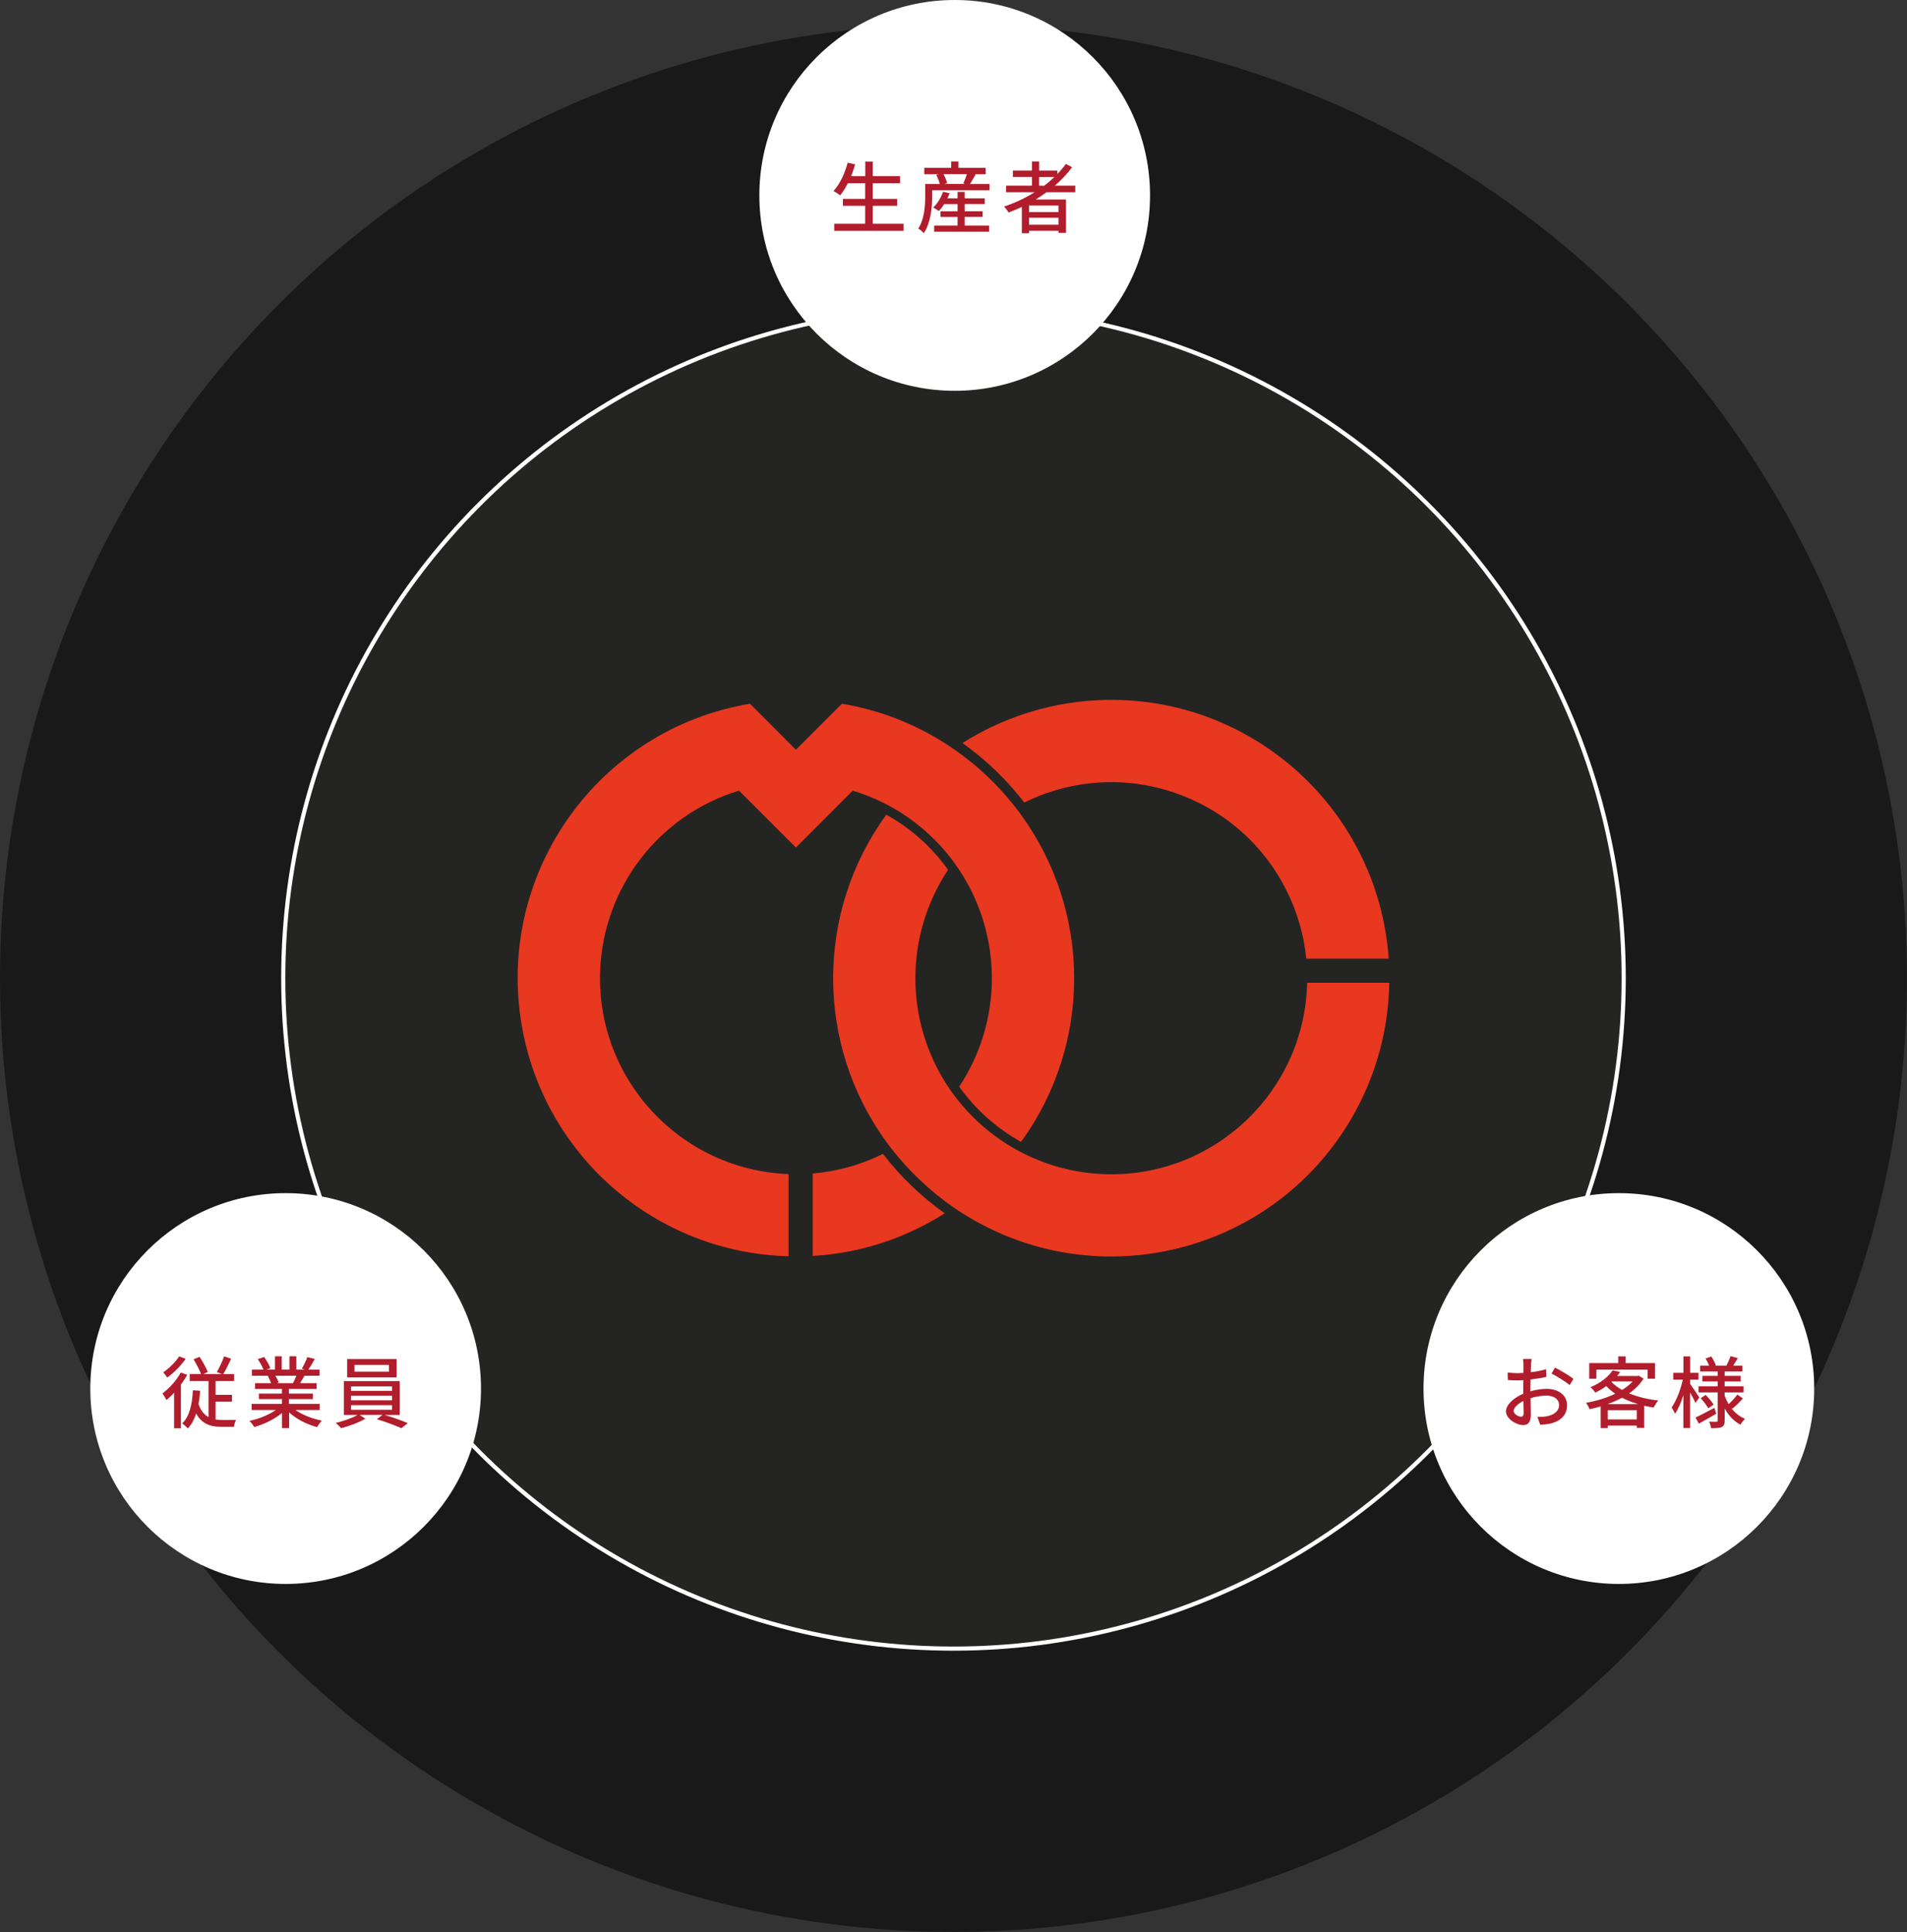 <?xml version="1.0" encoding="UTF-8"?>
<svg xmlns="http://www.w3.org/2000/svg" viewBox="0 0 390.49 395.49">
  <rect x="0" y="0" width="390.49" height="395.49" fill="#333333" stroke="none"/>
  <defs>
    <style>
      .cls-1 {
        fill: #fff;
      }

      .cls-2 {
        fill: #e83820;
      }

      .cls-3 {
        isolation: isolate;
      }

      .cls-4 {
        fill: #b11d2c;
      }

      .cls-5 {
        fill: #191919;
        mix-blend-mode: multiply;
      }

      .cls-6 {
        fill: #242422;
        stroke: #fff;
        stroke-miterlimit: 10;
        stroke-width: .85px;
      }
    </style>
  </defs>
  <g class="cls-3">
    <g id="_レイヤー_2" data-name="レイヤー 2">
      <g id="_レイヤー_5" data-name="レイヤー 5">
        <circle class="cls-5" cx="195.24" cy="200.24" r="195.24"/>
        <circle class="cls-6" cx="195.24" cy="200.24" r="137.24"/>
        <g>
          <path class="cls-2" d="M180.81,236.2c-4.5,2.24-9.39,3.6-14.4,4.02v16.88c9.61-.56,18.92-3.56,27.04-8.73-4.8-3.4-9.06-7.5-12.65-12.17"/>
          <path class="cls-2" d="M209.74,164.29c19.86-9.84,43.94-1.71,53.77,18.15,2.14,4.33,3.49,9,3.97,13.8h16.88c-2.2-31.38-29.42-55.03-60.8-52.83-9.41,.66-18.51,3.65-26.48,8.69,4.8,3.41,9.06,7.52,12.66,12.18"/>
          <path class="cls-2" d="M267.66,201.19c-.5,22.14-18.86,39.68-41,39.18-5.88-.13-11.65-1.56-16.91-4.17-.62-.31-1.22-.62-1.82-.96-4.95-2.79-9.26-6.59-12.64-11.16-.41-.53-.78-1.09-1.16-1.64-8.92-13.45-8.92-30.93,0-44.39-3.32-4.66-7.64-8.52-12.65-11.28-14.51,19.96-14.51,47,0,66.96,.37,.48,.77,1.01,1.14,1.51,3.6,4.59,7.87,8.62,12.66,11.94,.57,.41,1.19,.8,1.8,1.18,26.56,16.83,61.74,8.94,78.57-17.63,5.61-8.85,8.66-19.07,8.83-29.55h-16.83Z"/>
          <path class="cls-2" d="M209.09,166.78c-.39-.51-.8-1.03-1.17-1.53-3.58-4.6-7.84-8.61-12.64-11.92-.6-.42-1.21-.82-1.83-1.22-6.4-4.07-13.56-6.81-21.05-8.05l-9.42,9.42-9.4-9.42c-31.02,5.18-51.97,34.52-46.8,65.54,4.49,26.9,27.42,46.85,54.69,47.56v-16.82c-22.15-.84-39.42-19.47-38.58-41.61,.65-17.1,12.06-31.9,28.43-36.88l11.66,11.64,11.63-11.64c2.13,.64,4.2,1.46,6.19,2.44,.61,.31,1.21,.62,1.81,.96,4.96,2.79,9.27,6.6,12.66,11.17,.39,.56,.77,1.09,1.14,1.64,8.92,13.45,8.92,30.94,0,44.39,3.34,4.66,7.66,8.52,12.67,11.3,14.5-19.97,14.5-46.99,0-66.96"/>
        </g>
        <circle class="cls-1" cx="58.49" cy="284.24" r="40"/>
        <circle class="cls-1" cx="331.49" cy="284.24" r="40"/>
        <circle class="cls-1" cx="195.49" cy="40" r="40"/>
        <g>
          <path class="cls-4" d="M38.34,281.43c-.37,.67-.82,1.34-1.3,2v8.95h-1.39v-7.28c-.51,.56-1.04,1.07-1.57,1.49-.14-.3-.58-1.04-.82-1.36,1.41-1.02,2.87-2.64,3.76-4.26l1.31,.46Zm-.32-3.27c-.96,1.38-2.43,2.88-3.79,3.83-.18-.29-.56-.82-.8-1.07,1.2-.83,2.58-2.16,3.25-3.27l1.34,.51Zm6.13,12.42c.43,.06,.88,.1,1.36,.1,.4,0,2.31,0,2.82-.02-.18,.35-.38,1.02-.45,1.42h-2.48c-2.29,0-4.05-.58-5.23-2.71-.4,1.2-.94,2.21-1.71,3.03-.24-.27-.82-.8-1.15-1.02,1.52-1.46,2.02-3.87,2.19-6.79l1.49,.11c-.08,.98-.18,1.89-.34,2.72,.48,1.38,1.18,2.19,2.05,2.67v-7.4h-3.86v-1.42h2.34c-.34-.86-.99-2.08-1.54-3.01l1.23-.51c.64,.98,1.34,2.24,1.68,3.09l-.9,.43h3.81l-1.07-.4c.51-.86,1.17-2.24,1.5-3.23l1.44,.5c-.51,1.12-1.1,2.3-1.62,3.14h2.22v1.42h-3.79v2.83h3.36v1.39h-3.36v3.65Z"/>
          <path class="cls-4" d="M60.49,288.63c1.41,.99,3.47,1.81,5.43,2.18-.34,.32-.77,.93-.99,1.33-2.08-.56-4.23-1.63-5.73-3.01v3.22h-1.46v-3.11c-1.52,1.28-3.68,2.32-5.68,2.88-.22-.38-.64-.94-.98-1.26,1.9-.4,3.99-1.23,5.39-2.23h-4.95v-1.25h6.21v-.98h-4.72v-1.12h4.72v-.96h-5.51v-1.18h3.28c-.14-.45-.42-1.02-.67-1.46l.38-.06h-3.63v-1.25h2.37c-.24-.62-.72-1.5-1.17-2.16l1.3-.43c.5,.69,1.06,1.66,1.28,2.29l-.82,.3h1.76v-2.74h1.39v2.74h1.58v-2.74h1.41v2.74h1.73l-.61-.19c.38-.64,.88-1.65,1.12-2.37l1.54,.38c-.43,.78-.91,1.58-1.33,2.18h2.3v1.25h-3.09c-.3,.54-.62,1.07-.9,1.52h3.39v1.18h-5.67v.96h4.91v1.12h-4.91v.98h6.31v1.25h-5.01Zm-4.11-7.01c.29,.46,.58,1.04,.69,1.42l-.46,.1h3.38c.24-.43,.5-1.01,.7-1.52h-4.31Z"/>
          <path class="cls-4" d="M78.73,289.64c1.62,.46,3.55,1.17,4.77,1.68l-1.31,1.04c-1.2-.54-3.36-1.36-5.04-1.84l1.18-.88h-4.67l1.15,.77c-1.28,.77-3.33,1.54-4.96,1.94-.27-.3-.75-.8-1.12-1.07,1.54-.35,3.43-1.02,4.48-1.63h-2.8v-6.92h11.43v6.92h-3.1Zm2.48-7.68h-10.12v-3.75h10.12v3.75Zm-9.33,2.75h8.4v-.91h-8.4v.91Zm0,1.94h8.4v-.93h-8.4v.93Zm0,1.94h8.4v-.94h-8.4v.94Zm7.76-9.19h-7.06v1.38h7.06v-1.38Z"/>
        </g>
        <g>
          <path class="cls-4" d="M313.5,279.43c-.02,.38-.03,.9-.06,1.47,1.12-.13,2.27-.35,3.15-.61l.03,1.57c-.93,.21-2.11,.4-3.22,.53-.02,.64-.03,1.28-.03,1.86v.56c1.17-.34,2.35-.51,3.33-.51,2.38,0,4.18,1.28,4.18,3.33,0,1.9-1.1,3.23-3.46,3.79-.72,.16-1.44,.21-2.03,.24l-.58-1.63c.64,.02,1.33,.02,1.92-.11,1.34-.26,2.51-.96,2.51-2.31,0-1.23-1.1-1.92-2.56-1.92-1.12,0-2.23,.19-3.28,.53,.02,1.33,.06,2.67,.06,3.31,0,1.7-.62,2.19-1.57,2.19-1.39,0-3.52-1.28-3.52-2.82,0-1.36,1.65-2.79,3.54-3.6v-.99c0-.56,0-1.17,.02-1.78-.4,.03-.75,.05-1.06,.05-.98,0-1.58-.03-2.11-.08l-.05-1.54c.91,.11,1.54,.13,2.13,.13,.34,0,.7-.02,1.1-.05,0-.72,.02-1.3,.02-1.58,0-.34-.05-.98-.1-1.26h1.76c-.05,.3-.1,.85-.13,1.23Zm-2.05,10.58c.32,0,.54-.21,.54-.74s-.03-1.44-.05-2.48c-1.17,.58-2,1.39-2,2.03s.96,1.18,1.5,1.18Zm10.74-7.75l-.78,1.28c-.77-.7-2.69-1.84-3.7-2.37l.7-1.22c1.18,.59,2.98,1.68,3.78,2.31Z"/>
          <path class="cls-4" d="M336.55,282.2c-.72,1.17-1.74,2.18-2.96,3.03,1.74,.72,3.79,1.22,5.97,1.46-.34,.35-.74,1.01-.96,1.44-.66-.1-1.3-.22-1.92-.37v4.55h-1.52v-.48h-5.94v.51h-1.46v-4.43c-.75,.22-1.52,.4-2.27,.56-.14-.38-.46-.99-.74-1.31,2.06-.35,4.18-.98,6-1.86-.67-.46-1.3-.98-1.84-1.57-.66,.5-1.41,.94-2.26,1.34-.21-.35-.66-.86-.99-1.1,2.21-.91,3.73-2.22,4.53-3.44l1.57,.32c-.19,.27-.4,.54-.62,.82h4.16l.27-.06,.98,.61Zm-9.67,.03h-1.46v-3.2h5.94v-1.38h1.52v1.38h6.02v3.2h-1.52v-1.86h-10.5v1.86Zm8.56,5.2c-1.18-.35-2.29-.78-3.3-1.31-.93,.51-1.94,.94-2.96,1.31h6.26Zm-.29,3.14v-1.9h-5.94v1.9h5.94Zm-5.19-7.7c.59,.62,1.33,1.18,2.19,1.66,.85-.53,1.58-1.1,2.16-1.74h-4.26l-.1,.08Z"/>
          <path class="cls-4" d="M347.17,287.16c-.21-.5-.67-1.36-1.09-2.11v7.28h-1.38v-6.77c-.48,1.52-1.07,2.93-1.71,3.84-.14-.4-.5-.96-.7-1.28,.94-1.31,1.86-3.68,2.29-5.71h-1.95v-1.38h2.08v-3.38h1.38v3.38h1.71v1.38h-1.71v.88c.43,.58,1.62,2.37,1.87,2.78l-.78,1.09Zm4.26,2.24c-1.2,.7-2.51,1.44-3.57,2.02l-.67-1.25c.99-.45,2.43-1.22,3.86-1.98l.38,1.22Zm3.06-1.2c.74,.99,1.7,1.78,2.83,2.24-.29,.27-.74,.83-.93,1.2-1.36-.7-2.43-1.87-3.23-3.31v2.45c0,.72-.14,1.1-.61,1.34-.46,.22-1.18,.24-2.18,.24-.05-.37-.22-.98-.4-1.34,.62,.03,1.28,.03,1.49,.02,.19,0,.26-.06,.26-.26v-5.75h-3.92v-1.25h3.92v-.99h-3.14v-1.14h3.14v-.9h-3.59v-1.2h1.84c-.18-.46-.46-1.02-.72-1.47l1.17-.4c.38,.56,.77,1.31,.93,1.81l-.18,.06h2.35c.29-.54,.66-1.38,.83-1.94l1.49,.4c-.32,.54-.64,1.09-.93,1.54h1.87v1.2h-3.63v.9h3.27v1.14h-3.27v.99h3.87v1.25h-3.87v.67c.22,.61,.5,1.2,.82,1.74,.61-.56,1.34-1.36,1.78-1.97l1.14,.8c-.67,.77-1.52,1.57-2.16,2.1l-.24-.18Zm-5.22-2.66c.59,.61,1.3,1.44,1.62,2l-1.09,.75c-.3-.56-.98-1.44-1.55-2.08l1.02-.67Z"/>
        </g>
        <g>
          <path class="cls-4" d="M185.03,45.81v1.44h-14.21v-1.44h6.34v-3.68h-4.56v-1.42h4.56v-3.2h-3.55c-.5,.96-1.02,1.81-1.58,2.48-.3-.26-.96-.69-1.36-.9,1.3-1.36,2.31-3.55,2.9-5.79l1.54,.35c-.24,.82-.53,1.63-.83,2.4h2.9v-2.98h1.54v2.98h5.57v1.46h-5.57v3.2h4.98v1.42h-4.98v3.68h6.34Z"/>
          <path class="cls-4" d="M202.63,37.65v1.3h-11.75v1.23c0,2.15-.27,5.39-1.71,7.54-.24-.26-.85-.78-1.14-.94,1.28-1.97,1.42-4.71,1.42-6.59v-2.53h2.99c-.13-.54-.42-1.28-.72-1.86l.58-.14h-3.04v-1.3h5.51v-1.31h1.49v1.31h5.57v1.3h-2.27l.21,.05c-.4,.69-.8,1.41-1.14,1.95h4Zm-5.09,8.52h5.01v1.26h-11.27v-1.26h4.8v-1.76h-3.49v-1.15h3.49v-1.47h-2.74c-.34,.54-.72,1.02-1.09,1.41-.27-.21-.85-.56-1.18-.72,.88-.78,1.62-2,2.03-3.22l1.33,.3c-.13,.35-.27,.7-.43,1.04h2.08v-1.31h1.46v1.31h4.1v1.18h-4.1v1.47h3.67v1.15h-3.67v1.76Zm-4.35-10.52c.34,.59,.64,1.33,.74,1.84l-.58,.16h4.31l-.4-.13c.24-.53,.54-1.26,.74-1.87h-4.8Z"/>
          <path class="cls-4" d="M214.31,39.34c-.72,.54-1.47,1.02-2.24,1.5h6.21v6.83h-1.54v-.43h-6.03v.5h-1.47v-5.38c-.9,.42-1.81,.8-2.72,1.15-.18-.34-.64-.93-.91-1.23,2.21-.74,4.34-1.73,6.26-2.94h-5.86v-1.33h5.3v-1.79h-3.91v-1.3h3.91v-1.87h1.47v1.87h3.73v.7c.64-.66,1.23-1.34,1.74-2.06l1.28,.67c-1.01,1.38-2.21,2.62-3.54,3.78h4.19v1.33h-5.87Zm2.43,2.74h-6.03v1.33h6.03v-1.33Zm0,3.91v-1.41h-6.03v1.41h6.03Zm-2.93-7.97c.75-.56,1.44-1.17,2.1-1.79h-3.14v1.79h1.04Z"/>
        </g>
      </g>
    </g>
  </g>
</svg>